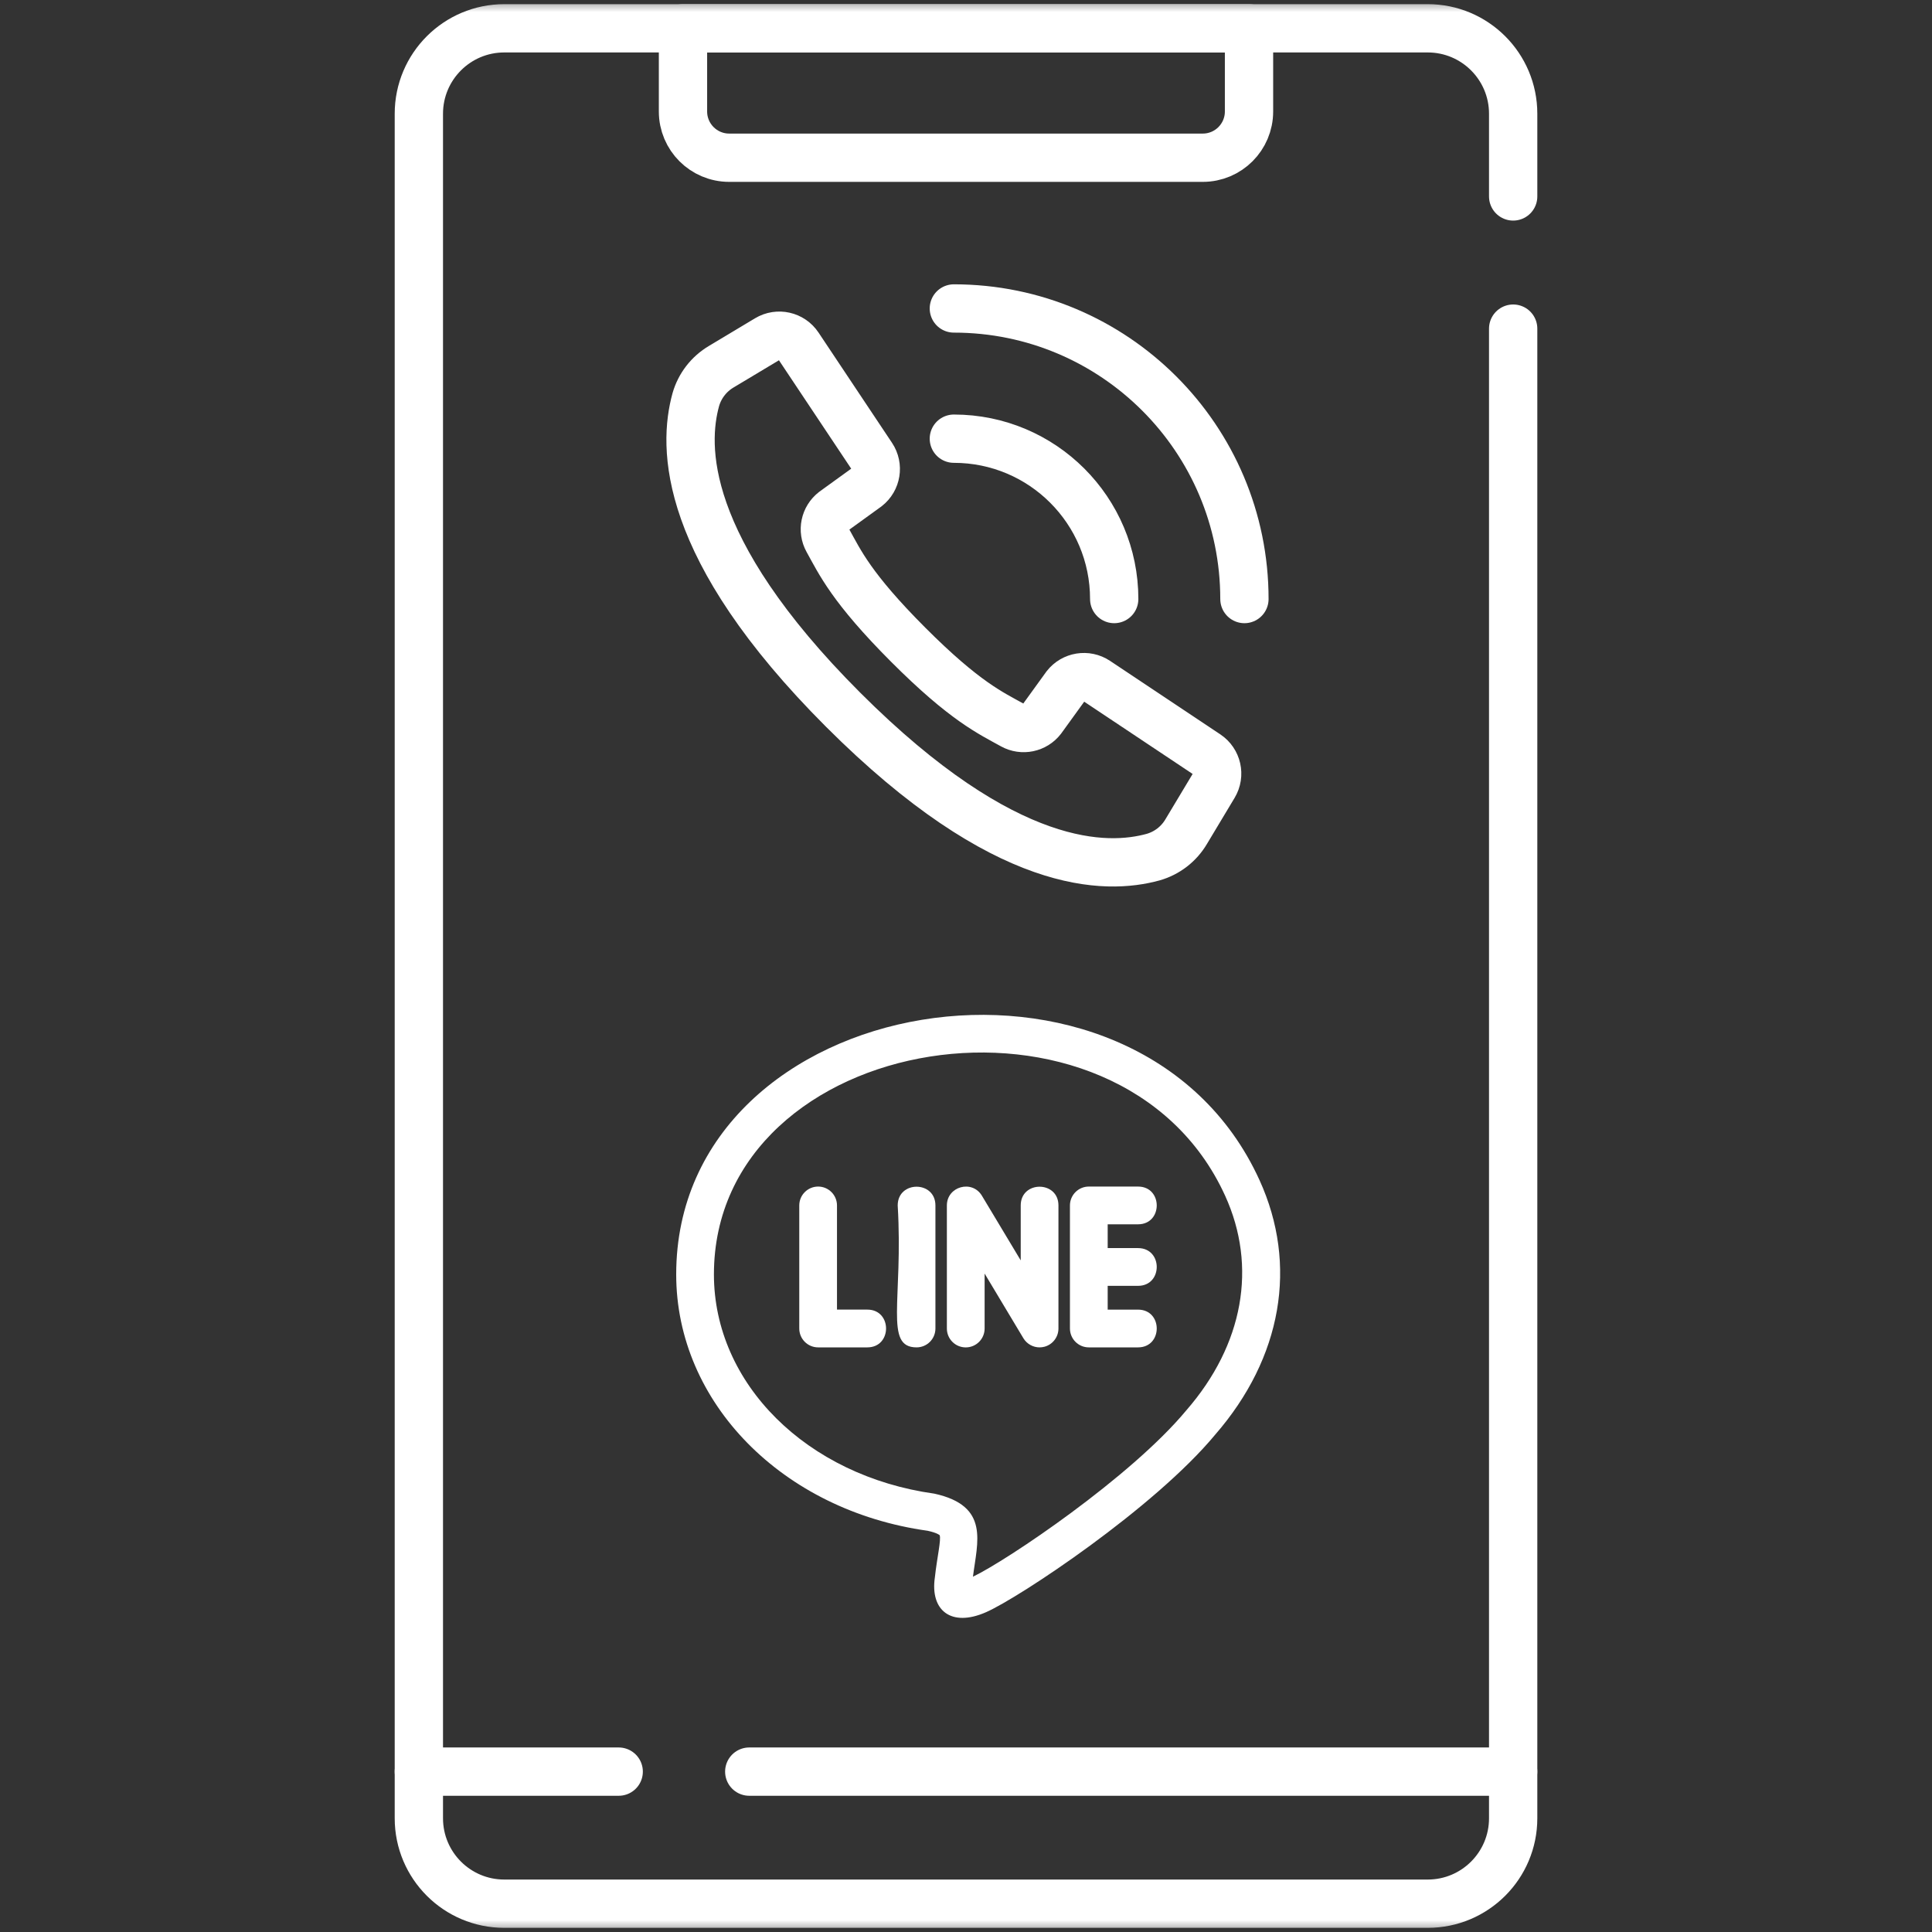 <svg width="80" height="80" viewBox="0 0 80 80" fill="none" xmlns="http://www.w3.org/2000/svg">
<rect x="0" y="0" width="80" height="80" fill="#333333" stroke="none"/>
<mask id="mask0_212_480" style="mask-type:luminance" maskUnits="userSpaceOnUse" x="0" y="0" width="80" height="80">
<path d="M0 7.62939e-06H80V80H0V7.62939e-06Z" fill="white"/>
</mask>
<g mask="url(#mask0_212_480)">
<path d="M62.657 13.608V75.291C62.657 77.245 61.073 78.828 59.12 78.828H20.881C18.928 78.828 17.344 77.245 17.344 75.291V4.709C17.344 2.755 18.928 1.172 20.881 1.172H59.12C61.073 1.172 62.657 2.755 62.657 4.709V8.134" stroke="white" stroke-width="2" stroke-miterlimit="10" stroke-linecap="round" stroke-linejoin="round"/>
<path d="M25.619 73.359H17.344" stroke="white" stroke-width="2" stroke-miterlimit="10" stroke-linecap="round" stroke-linejoin="round"/>
<path d="M62.656 73.359H31.025" stroke="white" stroke-width="2" stroke-miterlimit="10" stroke-linecap="round" stroke-linejoin="round"/>
<path d="M49.805 6.531H30.195C29.138 6.531 28.281 5.674 28.281 4.617V1.172H51.719V4.617C51.719 5.674 50.862 6.531 49.805 6.531Z" stroke="white" stroke-width="2" stroke-miterlimit="10" stroke-linecap="round" stroke-linejoin="round"/>
<path d="M49.977 31.241L45.41 28.197C44.995 27.921 44.438 28.012 44.132 28.404L43.139 29.777C42.853 30.148 42.339 30.255 41.929 30.028C41.027 29.526 39.96 29.053 37.606 26.696C35.252 24.339 34.776 23.275 34.274 22.372C34.047 21.963 34.154 21.449 34.525 21.163L35.898 20.17C36.29 19.864 36.381 19.307 36.105 18.892L33.061 14.325C32.779 13.902 32.215 13.775 31.779 14.037L29.869 15.182C29.353 15.487 28.974 15.977 28.81 16.554C28.288 18.458 28.182 22.658 34.913 29.389C41.645 36.12 45.844 36.014 47.748 35.492C48.324 35.328 48.815 34.949 49.119 34.433L50.265 32.523C50.526 32.087 50.399 31.523 49.977 31.241Z" stroke="white" stroke-width="2" stroke-miterlimit="10" stroke-linecap="round" stroke-linejoin="round"/>
<path d="M39.497 18.165C43.165 18.165 46.137 21.137 46.137 24.805" stroke="white" stroke-width="2" stroke-miterlimit="10" stroke-linecap="round" stroke-linejoin="round"/>
<path d="M39.497 12.773C46.142 12.773 51.529 18.16 51.529 24.805" stroke="white" stroke-width="2" stroke-miterlimit="10" stroke-linecap="round" stroke-linejoin="round"/>
</g>
<g clip-path="url(#clip0_212_480)">
<path d="M28 52.771C28 58.081 32.405 62.55 38.413 63.386C38.817 63.475 38.906 63.567 38.908 63.567C38.982 63.734 38.794 64.536 38.712 65.309C38.507 66.679 39.38 67.395 40.829 66.758C42.2 66.157 47.801 62.445 50.321 59.403C53.087 56.22 53.754 52.379 52.153 48.865C47.091 37.763 28 40.964 28 52.771ZM49.129 58.392C46.835 61.16 41.679 64.626 40.288 65.287C40.467 63.85 40.995 62.354 38.69 61.849C33.401 61.111 29.562 57.294 29.562 52.771C29.562 42.647 46.362 39.926 50.73 49.513C52.067 52.446 51.489 55.677 49.129 58.392Z" fill="white"/>
<path d="M35.915 54.228H34.658V49.915C34.658 49.483 34.308 49.133 33.877 49.133C33.446 49.133 33.096 49.483 33.096 49.915V55.01C33.096 55.442 33.446 55.792 33.877 55.792H35.915C36.948 55.791 36.948 54.228 35.915 54.228Z" fill="white"/>
<path d="M37.172 49.915C37.405 53.84 36.598 55.792 37.953 55.792C38.385 55.792 38.734 55.442 38.734 55.01V49.915C38.734 48.881 37.172 48.88 37.172 49.915Z" fill="white"/>
<path d="M47.123 50.696C48.156 50.696 48.157 49.133 47.123 49.133H45.085C44.654 49.133 44.304 49.483 44.304 49.915V55.01C44.304 55.442 44.654 55.792 45.085 55.792H47.123C48.156 55.792 48.157 54.229 47.123 54.229H45.867V53.244H47.123C48.156 53.244 48.157 51.681 47.123 51.681H45.867V50.696H47.123Z" fill="white"/>
<path d="M42.266 49.915V52.19L40.66 49.514C40.252 48.834 39.208 49.127 39.208 49.916V55.011C39.208 55.443 39.558 55.793 39.989 55.793C40.421 55.793 40.771 55.443 40.771 55.011V52.736L42.376 55.413C42.521 55.652 42.777 55.792 43.047 55.792C43.115 55.792 43.186 55.782 43.255 55.764C43.594 55.67 43.828 55.361 43.828 55.01V49.915C43.828 48.881 42.266 48.88 42.266 49.915Z" fill="white"/>
</g>
<defs>
<clipPath id="clip0_212_480">
<rect width="25" height="25" fill="white" transform="translate(28 42)"/>
</clipPath>
</defs>
</svg>
